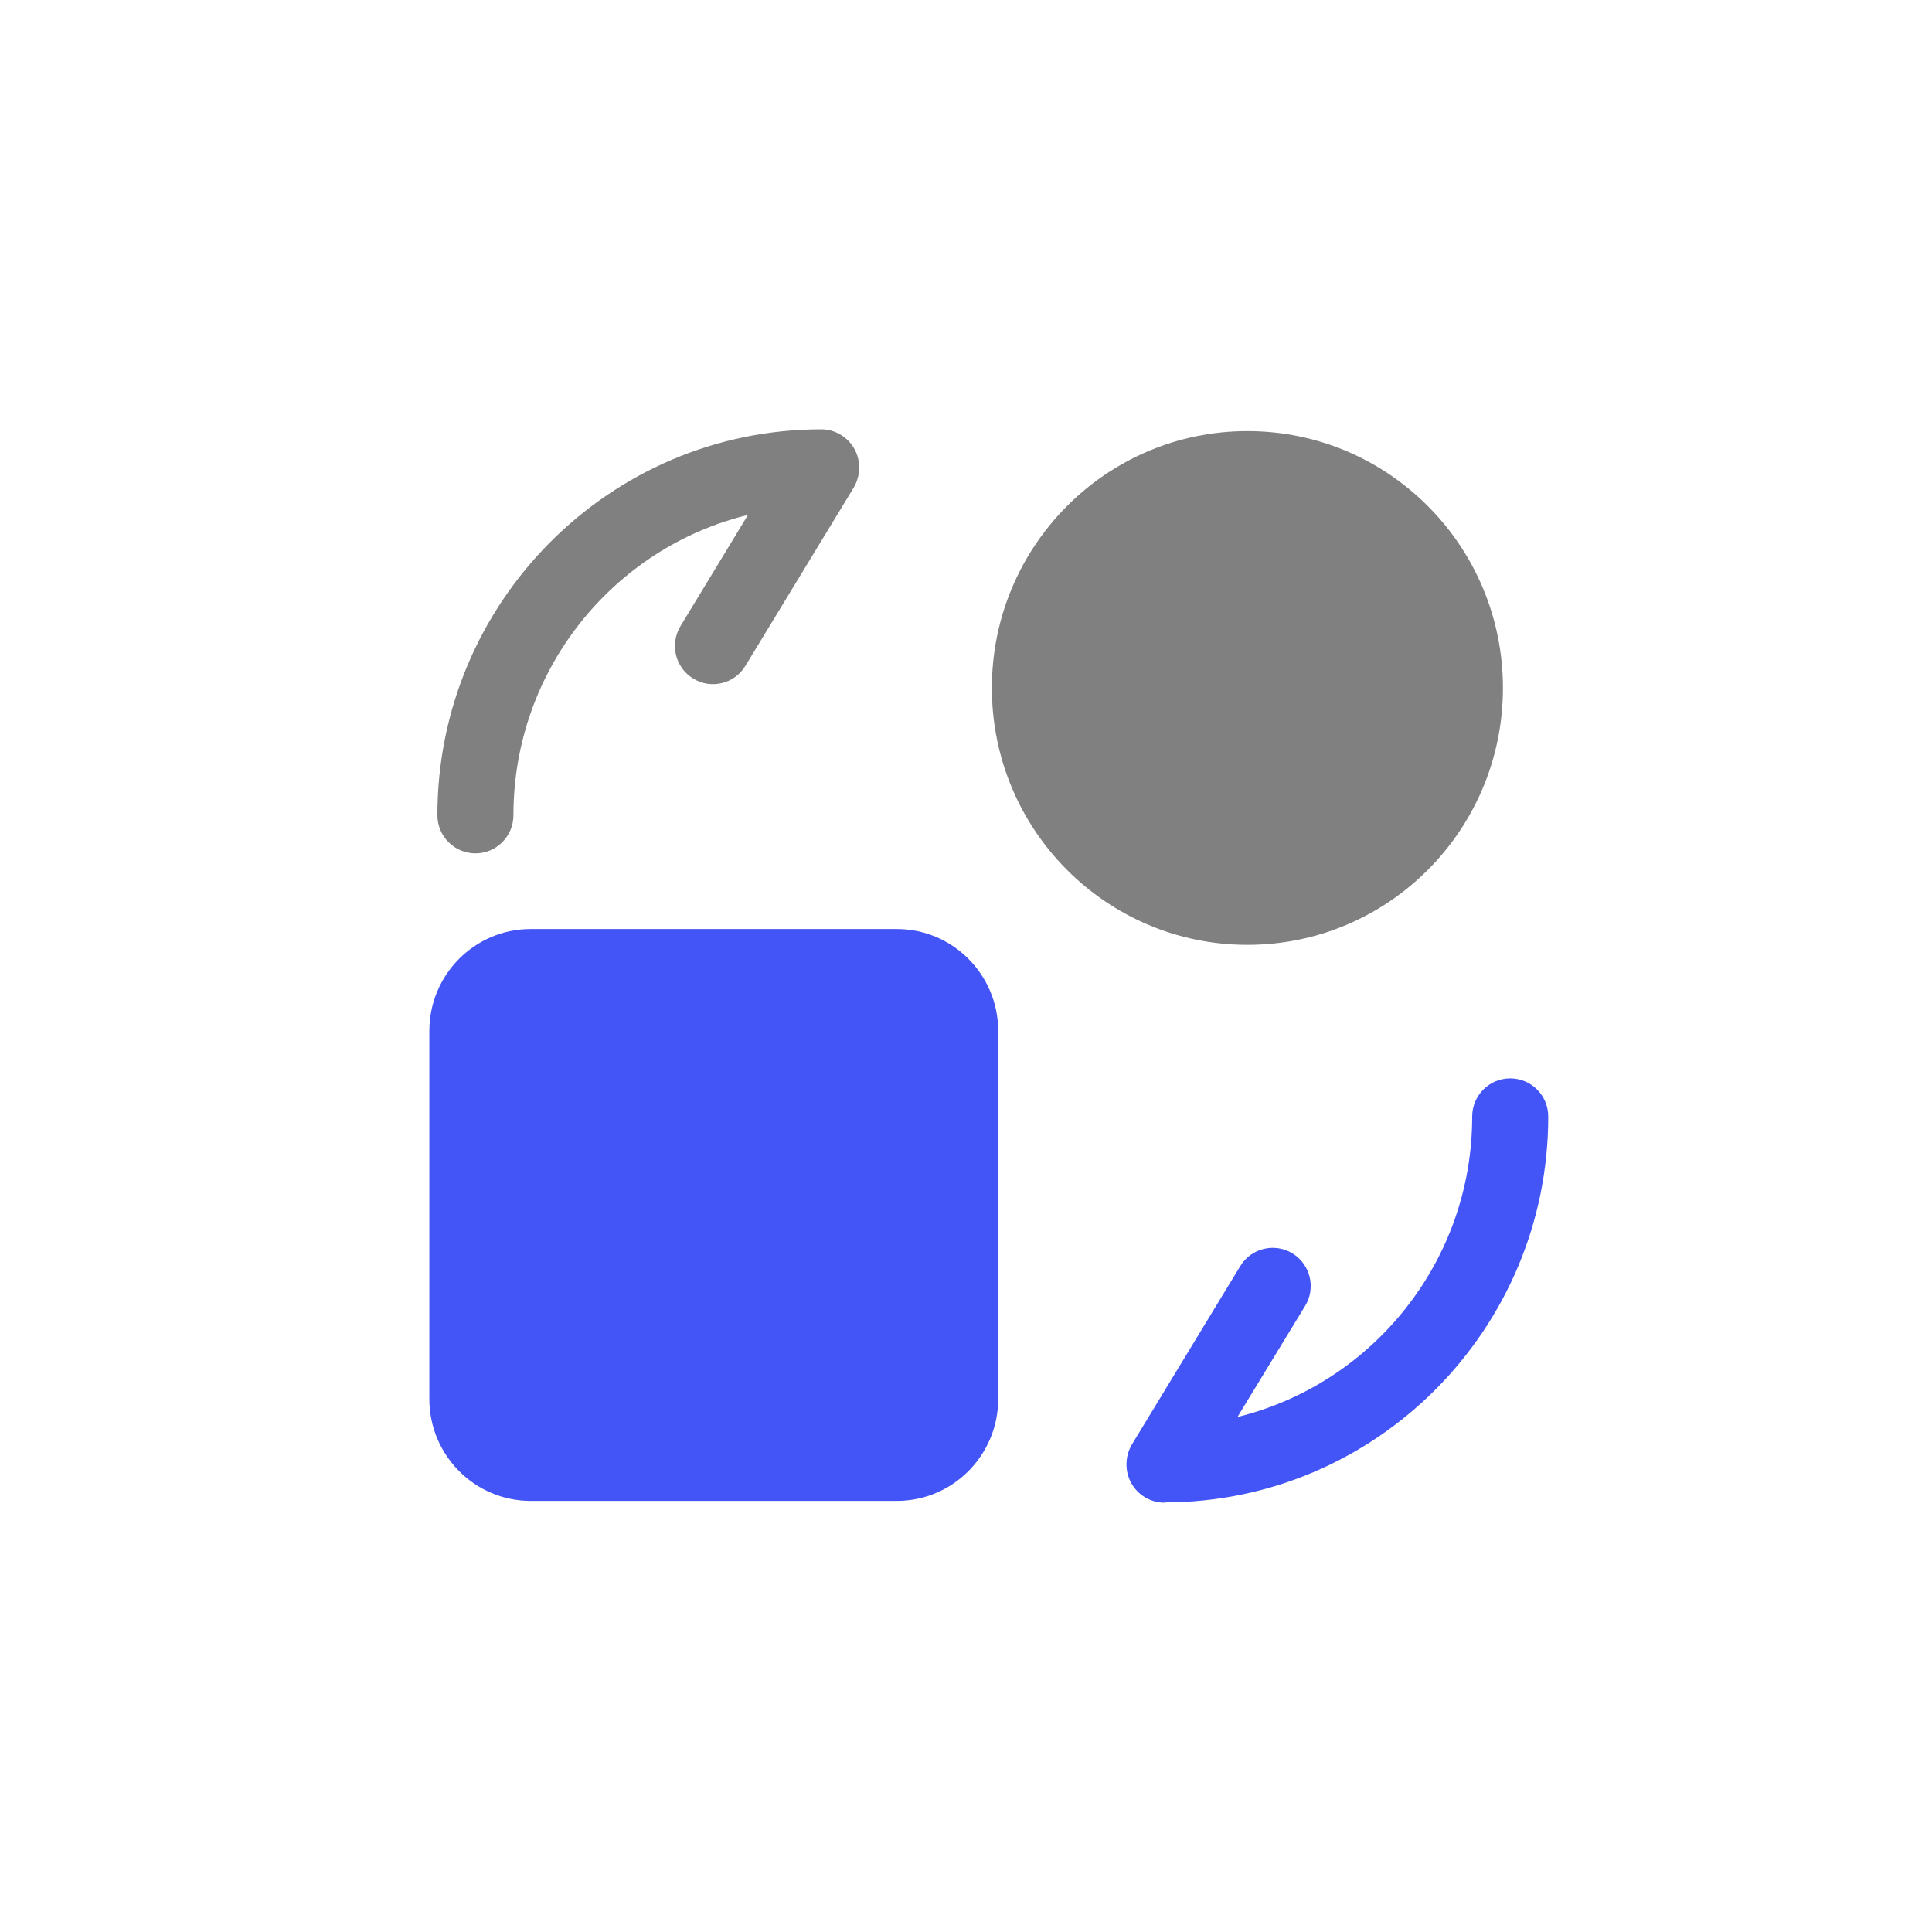 <svg width="36" height="36" viewBox="0 0 36 36" fill="none" xmlns="http://www.w3.org/2000/svg">
<path d="M16.71 17.311H9.889C8.846 17.311 8 18.162 8 19.211V26.067C8 27.116 8.846 27.967 9.889 27.967H16.71C17.754 27.967 18.6 27.116 18.6 26.067V19.211C18.6 18.162 17.754 17.311 16.71 17.311Z" fill="#4355f6"/>
<path d="M23.244 17.606C25.874 17.606 28.005 15.463 28.005 12.819C28.005 10.176 25.874 8.033 23.244 8.033C20.614 8.033 18.482 10.176 18.482 12.819C18.482 15.463 20.614 17.606 23.244 17.606Z" fill="grey"/>
<path d="M21.698 28C21.443 28 21.206 27.862 21.079 27.634C20.956 27.411 20.961 27.136 21.093 26.913L23.11 23.593C23.313 23.256 23.753 23.152 24.083 23.356C24.419 23.56 24.523 24.002 24.319 24.334L23.058 26.404C25.566 25.787 27.432 23.513 27.432 20.806C27.432 20.412 27.749 20.094 28.141 20.094C28.533 20.094 28.849 20.412 28.849 20.806C28.849 24.771 25.642 27.995 21.698 27.995V28Z" fill="#4355f6"/>
<path d="M8.859 15.901C8.467 15.901 8.15 15.583 8.15 15.189C8.15 11.224 11.358 8 15.302 8C15.557 8 15.793 8.138 15.921 8.366C16.044 8.589 16.039 8.864 15.907 9.087L13.89 12.406C13.687 12.744 13.247 12.848 12.917 12.644C12.581 12.44 12.477 12.003 12.68 11.666L13.937 9.595C11.433 10.203 9.567 12.482 9.567 15.189C9.567 15.583 9.251 15.901 8.859 15.901Z" fill="grey"/>
</svg>
